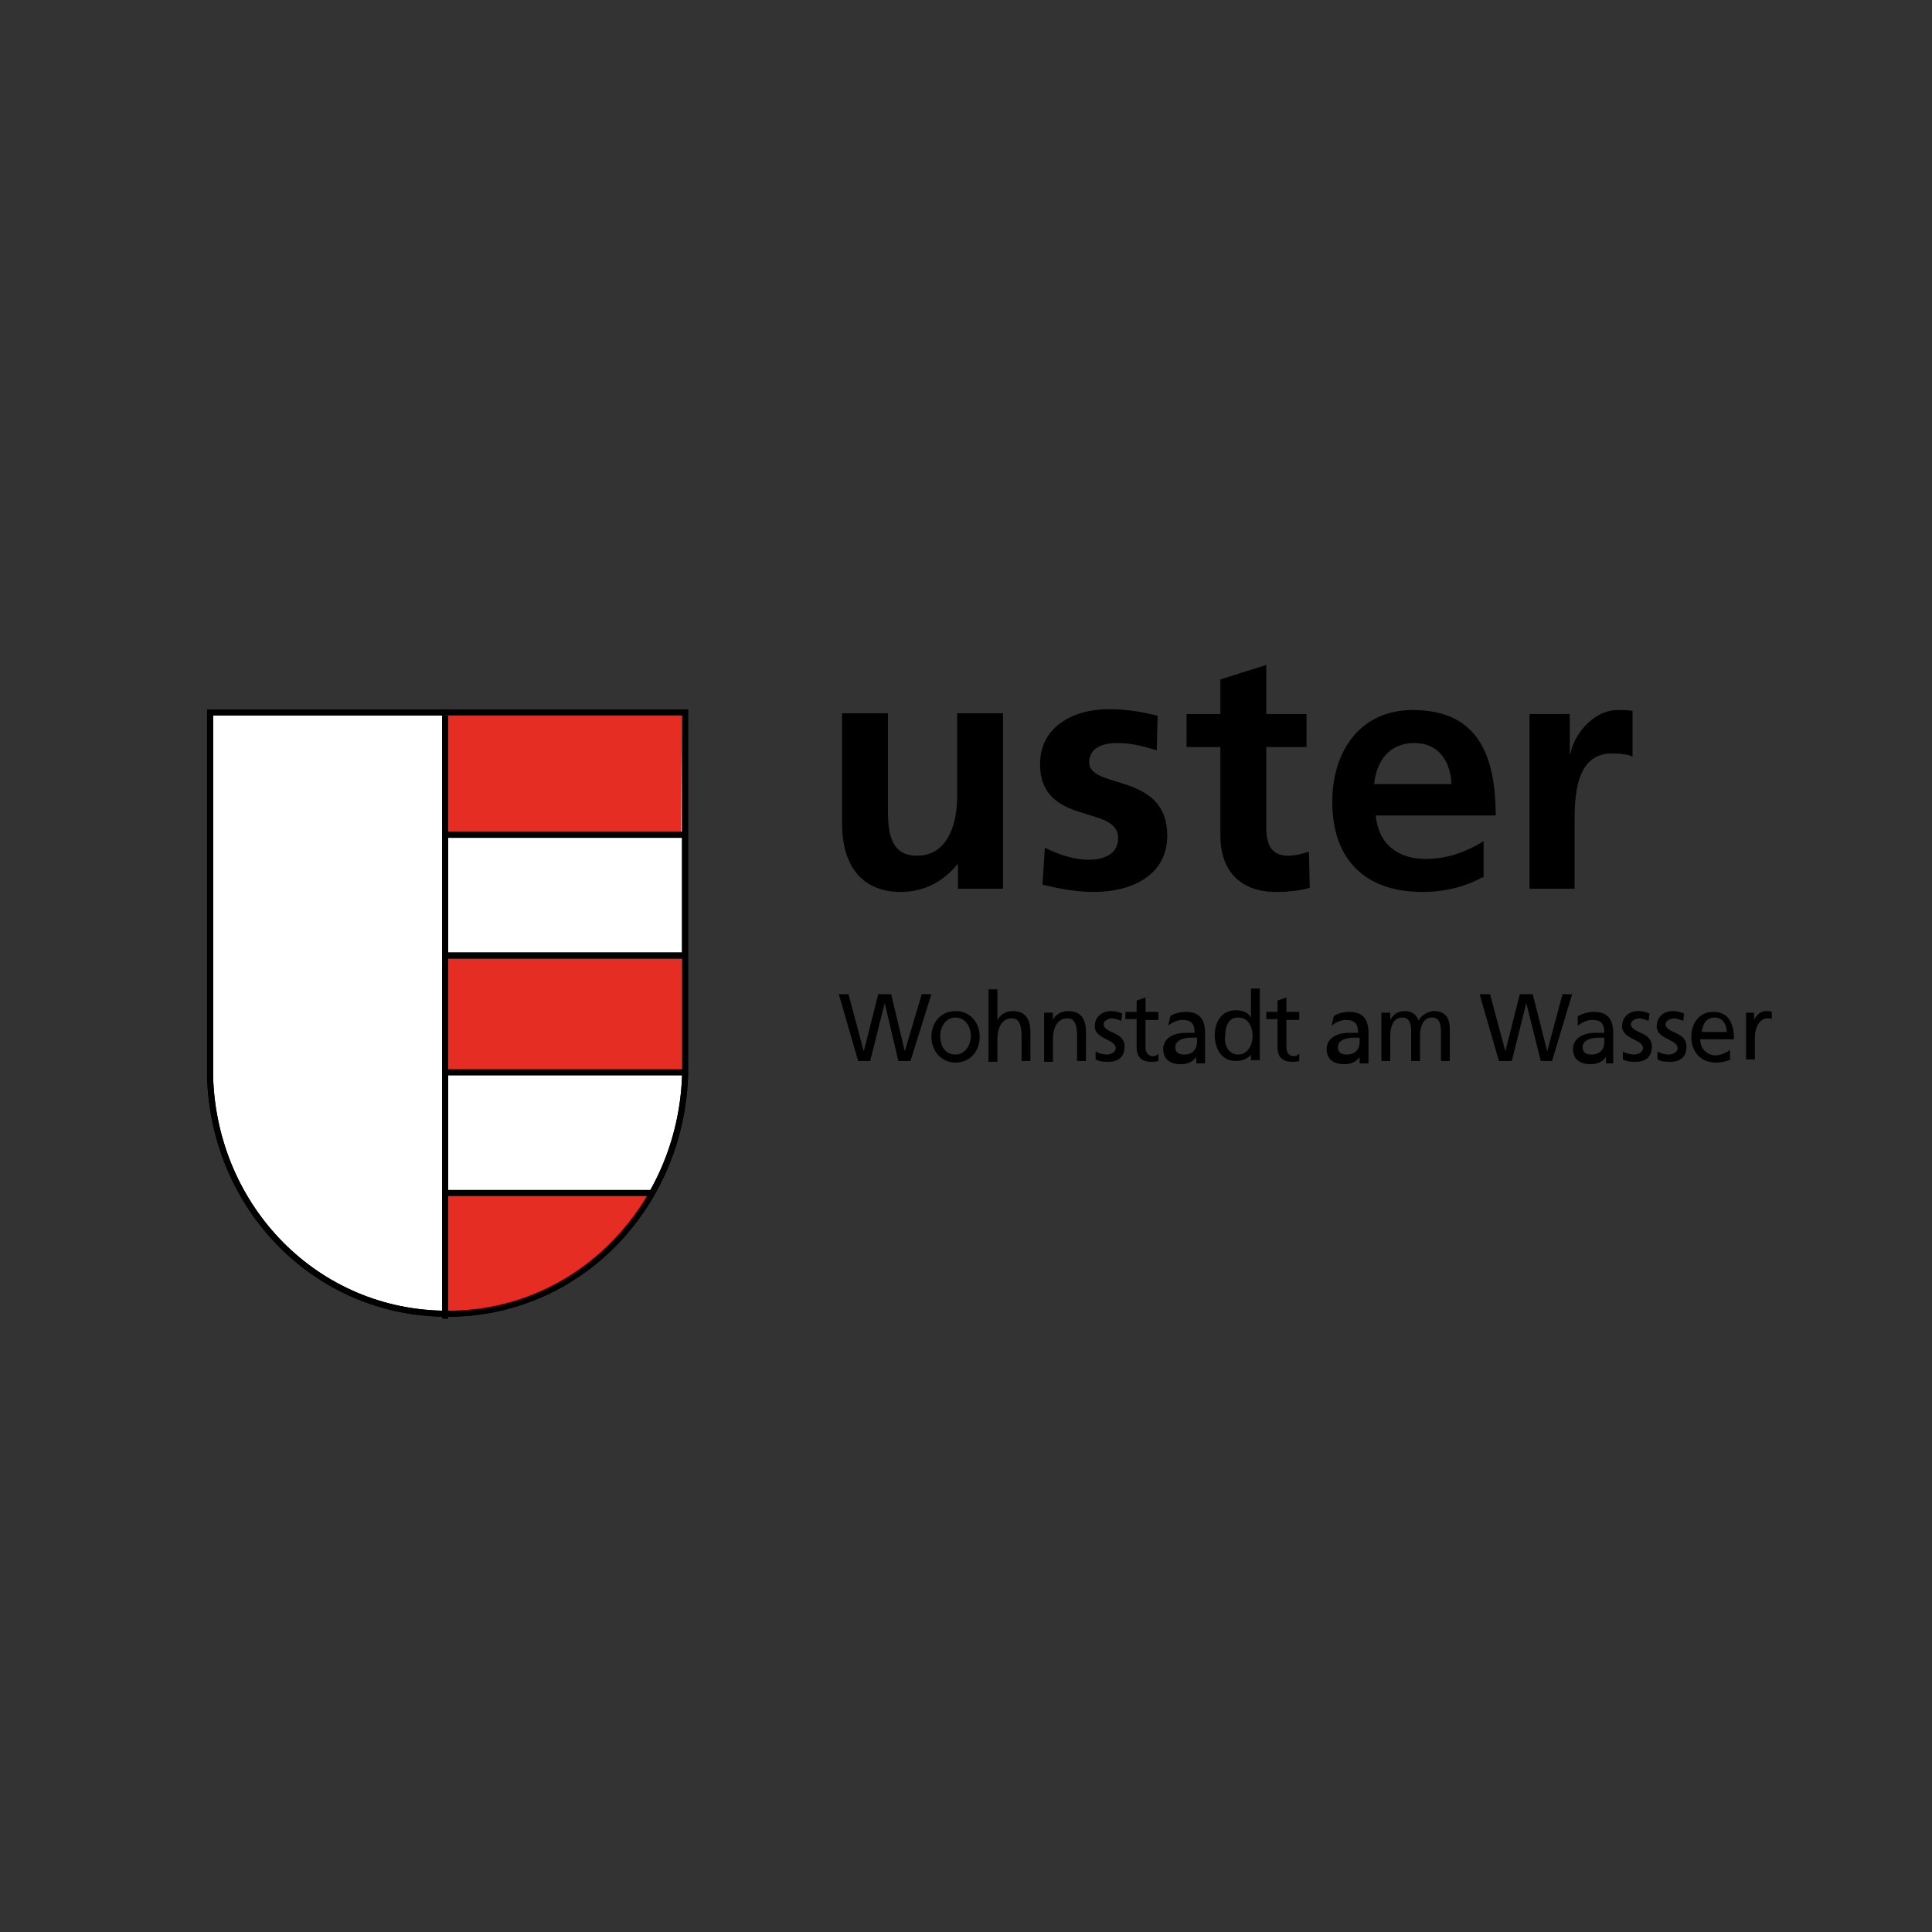 <svg xmlns="http://www.w3.org/2000/svg" xmlns:xlink="http://www.w3.org/1999/xlink" id="Ebene_1" x="0px" y="0px" viewBox="0 0 240 240" style="enable-background:new 0 0 240 240;" xml:space="preserve"><rect x="0" y="0" width="240" height="240" fill="#333333" stroke="none"/><style type="text/css">	.st0{fill:#FFFFFF;stroke:#000000;stroke-width:0.75;stroke-miterlimit:500;}	.st1{fill:#E52D23;}	.st2{fill:none;stroke:#000000;stroke-width:0.75;stroke-miterlimit:500;}</style><g>	<path class="st0" d="M55.6,148.2H81 M85,133.2H55.6 M55.6,163.2c16.2,0,28.9-13.2,29.5-29.5V88.5H26.1v45.3  C26.6,150.1,39.3,163.2,55.6,163.2z"></path></g><polygon class="st1" points="55.2,148.3 80.6,148.3 79.6,150 78.1,152.1 76.4,154.1 75.3,155.2 72.9,157.4 68.9,160 64.5,162  59.6,163.2 57.2,163.5 55.2,163.3 "></polygon><rect x="55.2" y="118.5" class="st1" width="29.5" height="14.9"></rect><polygon class="st1" points="84.6,103.7 55.3,103.7 55.3,88.7 84.7,88.7 "></polygon><g>	<path class="st2" d="M55.6,148.2H81 M85,133.2H55.6 M55.6,163.2c16.2,0,28.9-13.2,29.5-29.5V88.5H26.1v45.3  C26.6,150.1,39.3,163.2,55.6,163.2z"></path></g><g>	<path class="st2" d="M55.3,88.9v74.9 M55.3,118.7h29.5 M55.3,103.7h29.5"></path></g><g>	<path d="M124.3,110.4h-5.3v-3h-0.1c-1.8,2.2-4.2,3.4-7,3.4c-5.1,0-7.3-3.6-7.3-8.5V88.6h5.7v11.5c0,2.7,0,6.2,3.6,6.2  c4.1,0,5-4.5,5-7.2V88.6h5.7v21.8H124.3z"></path>	<path d="M143.7,93.2c-1.8-0.5-3-0.9-5-0.9c-1.5,0-3.4,0.5-3.4,2.4c0,3.4,9.7,1.2,9.7,9.1c0,5-4.5,7-9.1,7c-2.2,0-4.3-0.4-6.4-0.9  l0.3-4.6c1.8,0.9,3.6,1.5,5.5,1.5c1.5,0,3.6-0.5,3.6-2.7c0-4.2-9.7-1.4-9.7-9.2c0-4.6,4.1-6.8,8.5-6.8c2.7,0,4.3,0.4,6.1,0.8  L143.7,93.2z"></path>	<path d="M151.6,92.8h-4.2v-4.1h4.2v-4.3l5.7-1.8v6.1h5v4.1h-5v10c0,1.9,0.5,3.5,2.7,3.5c0.9,0,2-0.3,2.6-0.5l0.1,4.5  c-1.2,0.3-2.4,0.5-4.2,0.5c-4.5,0-6.9-2.7-6.9-7V92.8z"></path>	<path d="M180.3,97.4c-0.1-2.7-1.5-5.1-4.6-5.1s-4.7,2.2-5,5.1H180.3z M184.1,109c-2,1.1-4.5,1.8-7.4,1.8c-7.2,0-11.2-4.1-11.2-11.2  c0-6.2,3.4-11.4,10-11.4c8,0,10.3,5.5,10.3,13.1h-14.9c0.3,3.5,2.7,5.4,6.2,5.4c2.7,0,5.1-0.9,7.2-2.2v4.5H184.1z"></path>	<path d="M190,88.7h5v4.9h0.1c0.3-2,2.6-5.4,5.9-5.4c0.5,0,1.1,0,1.8,0.1V94c-0.5-0.3-1.5-0.4-2.6-0.4c-4.6,0-4.6,5.7-4.6,8.8v8H190  V88.7z"></path>	<polygon points="104.2,123.5 105.4,123.5 107.3,130.6 107.3,130.6 109.1,123.5 110.7,123.5 112.4,130.6 112.4,130.6 114.5,123.5   115.7,123.5 113.1,131.8 111.6,131.8 109.9,124.6 109.9,124.6 108.1,131.8 106.6,131.8  "></polygon>	<g>		<path d="M118.7,131c1.2,0,1.9-1.2,1.9-2.3c0-1.2-0.7-2.3-1.9-2.3c-1.2,0-1.9,1.1-1.9,2.3C116.8,129.8,117.3,131,118.7,131    M118.7,125.6c1.8,0,3,1.4,3,3.2c0,1.8-1.2,3.2-3,3.2c-1.8,0-3-1.5-3-3.2C115.7,127,116.9,125.6,118.7,125.6"></path>		<path d="M122.8,122.9h1.1v3.8l0,0c0.4-0.7,1.1-1.1,1.9-1.1c1.5,0,2.2,0.9,2.2,2.6v3.6h-1.1v-3.1c0-1.4-0.3-2.2-1.2-2.2   c-1.2,0-1.8,1.1-1.8,2.6v2.8h-1.1L122.8,122.9L122.8,122.9z"></path>		<path d="M129.7,125.8h1.1v0.9l0,0c0.3-0.7,1.1-1.1,1.9-1.1c1.5,0,2.2,0.9,2.2,2.6v3.6h-1.1v-3.1c0-1.4-0.3-2.2-1.2-2.2   c-1.2,0-1.8,1.1-1.8,2.6v2.8h-1.1L129.7,125.8L129.7,125.8z"></path>		<path d="M136.1,130.6c0.4,0.3,1.1,0.4,1.4,0.4c0.5,0,1.1-0.3,1.1-0.8c0-1.1-2.6-1.1-2.6-2.7c0-1.2,0.9-1.9,2-1.9   c0.5,0,0.9,0.1,1.4,0.3l-0.1,0.9c-0.3-0.1-0.9-0.3-1.1-0.3c-0.5,0-1.1,0.3-1.1,0.7c0,1.2,2.6,0.9,2.6,2.8c0,1.4-0.9,1.9-2,1.9   c-0.5,0-1.1,0-1.6-0.3L136.1,130.6z"></path>		<path d="M143.9,126.7h-1.6v3.4c0,0.7,0.4,1.1,0.9,1.1c0.3,0,0.5-0.1,0.7-0.3v0.9c-0.3,0.1-0.5,0.1-0.9,0.1c-1.1,0-1.8-0.5-1.8-1.8   v-3.5h-1.4v-0.9h1.4v-1.4l1.1-0.4v1.8h1.6V126.7z"></path>		<path d="M148.7,128.9c-0.3,0-0.4,0-0.7,0c-0.5,0-2,0.1-2,1.2c0,0.7,0.5,0.9,1.1,0.9c1.1,0,1.6-0.7,1.6-1.6V128.9z M145.4,126.2   c0.5-0.3,1.2-0.5,1.9-0.5c1.6,0,2.4,0.8,2.4,2.6v2.6c0,0.7,0,1.1,0,1.2h-1.1v-0.8l0,0c-0.3,0.4-0.8,0.9-1.9,0.9   c-1.2,0-2.2-0.5-2.2-1.9c0-1.5,1.6-2,2.7-2c0.4,0,0.7,0,1.2,0c0-1.1-0.4-1.6-1.5-1.6c-0.7,0-1.2,0.3-1.8,0.7L145.4,126.2z"></path>		<path d="M153.8,131c1.2,0,1.8-1.2,1.8-2.3c0-1.1-0.5-2.3-1.8-2.3c-1.2,0-1.6,1.1-1.6,2.3C152,129.7,152.6,131,153.8,131    M155.5,130.9L155.5,130.9c-0.3,0.4-0.9,0.9-2,0.9c-1.8,0-2.6-1.6-2.6-3.2c0-1.6,0.8-3.1,2.6-3.1c1.1,0,1.6,0.4,1.9,0.9l0,0v-3.6   h1.1v8.9h-1.1v-0.8H155.5z"></path>		<path d="M161.4,126.7h-1.6v3.4c0,0.7,0.4,1.1,0.9,1.1c0.3,0,0.5-0.1,0.7-0.3v0.9c-0.3,0.1-0.5,0.1-0.9,0.1c-1.1,0-1.8-0.5-1.8-1.8   v-3.5h-1.4v-0.9h1.4v-1.4l1.1-0.4v1.8h1.6V126.7z"></path>		<path d="M168.9,128.9c-0.3,0-0.4,0-0.7,0c-0.5,0-2,0.1-2,1.2c0,0.7,0.5,0.9,1.1,0.9c1.1,0,1.6-0.7,1.6-1.6V128.9z M165.7,126.2   c0.5-0.3,1.2-0.5,1.9-0.5c1.6,0,2.4,0.8,2.4,2.6v2.6c0,0.7,0,1.1,0,1.2h-1.1v-0.8l0,0c-0.3,0.4-0.8,0.9-1.9,0.9   c-1.2,0-2.2-0.5-2.2-1.9c0-1.5,1.6-2,2.7-2c0.4,0,0.7,0,1.2,0c0-1.1-0.4-1.6-1.5-1.6c-0.7,0-1.2,0.3-1.8,0.7L165.7,126.2z"></path>		<path d="M171.6,125.8h1.1v0.9l0,0c0.4-0.7,0.9-1.1,1.9-1.1c0.7,0,1.4,0.4,1.6,1.2c0.4-0.8,1.4-1.2,1.9-1.2c1.5,0,2,0.9,2,2.3v3.9   h-1.1v-3.6c0-0.8-0.1-1.8-1.1-1.8c-1.1,0-1.5,1.1-1.5,2.3v3.1h-1.1v-3.6c0-0.8-0.1-1.8-1.1-1.8c-1.1,0-1.5,1.1-1.5,2.3v3.1h-1.1   v-6.1H171.6z"></path>	</g>	<polygon points="183.8,123.5 185.1,123.5 187,130.6 187,130.6 188.8,123.5 190.4,123.5 192.2,130.6 192.2,130.6 194.1,123.5   195.3,123.5 192.8,131.8 191.4,131.8 189.6,124.6 189.6,124.6 187.8,131.8 186.2,131.8  "></polygon>	<g>		<path d="M199.3,128.9c-0.3,0-0.4,0-0.7,0c-0.5,0-2,0.1-2,1.2c0,0.7,0.5,0.9,1.1,0.9c1.1,0,1.6-0.7,1.6-1.6V128.9z M196.1,126.2   c0.5-0.3,1.2-0.5,1.9-0.5c1.6,0,2.4,0.8,2.4,2.6v2.6c0,0.7,0,1.1,0,1.2h-0.9v-0.8l0,0c-0.3,0.4-0.8,0.9-1.9,0.9   c-1.2,0-2.2-0.5-2.2-1.9c0-1.5,1.6-2,2.7-2c0.4,0,0.7,0,1.2,0c0-1.1-0.4-1.6-1.5-1.6c-0.7,0-1.2,0.3-1.8,0.7V126.2z"></path>		<path d="M201.6,130.6c0.4,0.3,1.1,0.4,1.4,0.4c0.5,0,1.1-0.3,1.1-0.8c0-1.1-2.6-1.1-2.6-2.7c0-1.2,0.9-1.9,2-1.9   c0.5,0,0.9,0.1,1.4,0.3l-0.1,0.9c-0.3-0.1-0.9-0.3-1.1-0.3c-0.5,0-1.1,0.3-1.1,0.7c0,1.2,2.6,0.9,2.6,2.8c0,1.4-0.9,1.9-2,1.9   c-0.5,0-1.1,0-1.6-0.3L201.6,130.6z"></path>		<path d="M205.9,130.6c0.4,0.3,1.1,0.4,1.4,0.4c0.5,0,1.1-0.3,1.1-0.8c0-1.1-2.6-1.1-2.6-2.7c0-1.2,0.9-1.9,2-1.9   c0.5,0,0.9,0.1,1.4,0.3l-0.1,0.9c-0.3-0.1-0.9-0.3-1.1-0.3c-0.5,0-1.1,0.3-1.1,0.7c0,1.2,2.6,0.9,2.6,2.8c0,1.4-0.9,1.9-2,1.9   c-0.5,0-1.1,0-1.6-0.3L205.9,130.6z"></path>		<path d="M214.5,128.2c0-0.9-0.5-1.8-1.5-1.8c-1.1,0-1.5,0.9-1.6,1.8H214.5z M215.1,131.6c-0.4,0.1-0.9,0.4-1.9,0.4   c-2,0-3.1-1.4-3.1-3.2c0-1.8,1.1-3.1,2.7-3.1c2,0,2.6,1.5,2.6,3.4h-4.2c0,1.2,0.9,2,1.9,2c0.7,0,1.5-0.4,1.8-0.7v1.2H215.1z"></path>		<path d="M216.8,125.8h1.1v0.9l0,0c0.3-0.7,0.9-1.1,1.5-1.1c0.3,0,0.5,0,0.7,0.1v0.9c-0.1-0.1-0.4-0.1-0.5-0.1   c-0.9,0-1.6,0.9-1.6,2.4v2.7h-1.1V125.8z"></path>	</g></g><g>	<path class="st2" d="M55.3,88.9v74.9 M55.3,118.7h29.5 M55.3,103.7h29.5"></path></g></svg>